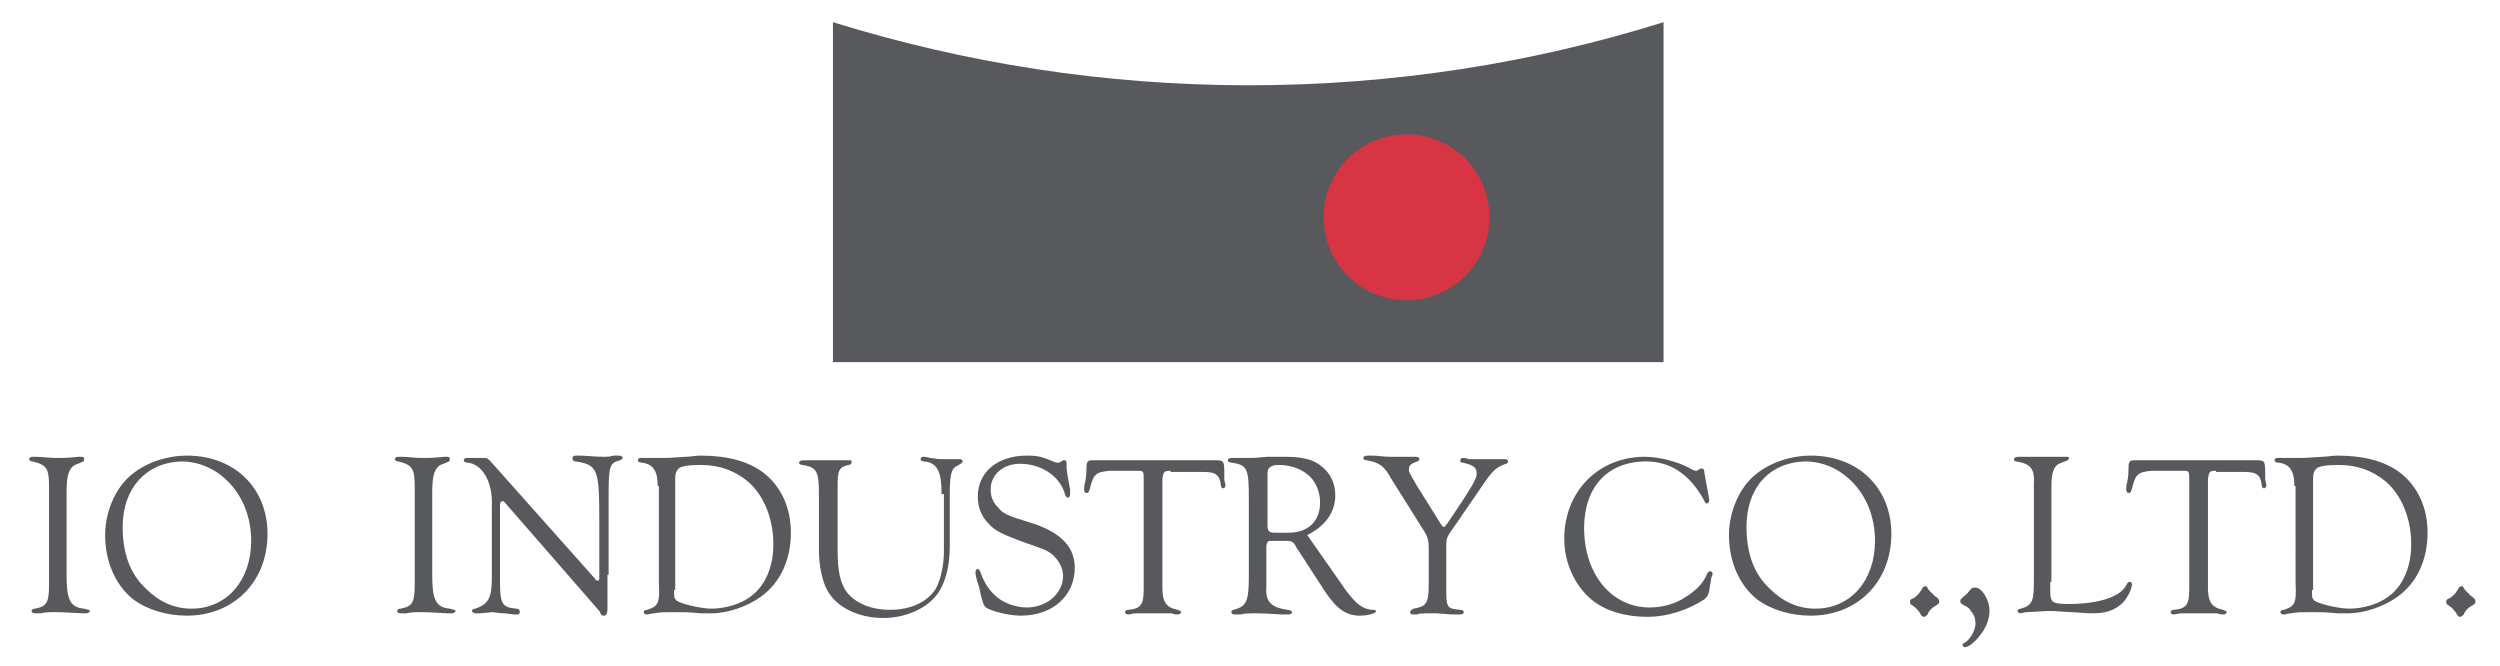 <?xml version="1.0" encoding="utf-8"?>
<!-- Generator: Adobe Illustrator 26.0.3, SVG Export Plug-In . SVG Version: 6.00 Build 0)  -->
<svg version="1.1" id="レイヤー_1" xmlns="http://www.w3.org/2000/svg" xmlns:xlink="http://www.w3.org/1999/xlink" x="0px"
	 y="0px" viewBox="0 0 214 57" style="enable-background:new 0 0 214 57;" xml:space="preserve">
<style type="text/css">
	.st0{fill:#58595C;}
	.st1{fill:#D83544;}
</style>
<g>
	<path class="st0" d="M106.9,7.3c-12.4,0-24.3-1.9-35.6-5.4V31h71.1V1.9C131.2,5.4,119.3,7.3,106.9,7.3z"/>
	<circle class="st1" cx="120.4" cy="18.6" r="7.1"/>
	<g>
		<path class="st0" d="M5.7,49.3c0,2,0.3,2.7,1.5,2.8c0.3,0.1,0.5,0.1,0.5,0.2c0,0.1-0.2,0.2-0.3,0.2c-0.1,0-0.2,0-0.4,0
			c-0.2,0-1.4-0.1-2.3-0.1c-0.5,0-0.8,0-1.2,0.1c-0.2,0-0.4,0-0.5,0c-0.2,0-0.3-0.1-0.3-0.2c0-0.1,0.1-0.2,0.3-0.2
			c1-0.2,1.2-0.5,1.2-2.1v-8.3c0-1.6-0.2-1.9-1.4-2.2c-0.2,0-0.3-0.1-0.3-0.2c0-0.1,0.1-0.2,0.3-0.2c0,0,0.1,0,0.2,0
			c0.6,0,1.2,0.1,1.8,0.1c0.7,0,1,0,1.9-0.1c0.1,0,0.2,0,0.3,0c0.2,0,0.2,0.1,0.2,0.2c0,0.2,0,0.2-0.8,0.5c-0.5,0.3-0.7,0.9-0.7,2.3
			V49.3z"/>
		<path class="st0" d="M22.9,45.7c0,4.1-2.9,7-6.9,7c-1.7,0-3.4-0.5-4.6-1.4C9.9,50.1,9,48.1,9,45.8c0-2,0.9-4.1,2.3-5.2
			c1.2-1,3-1.6,4.7-1.6C20.1,39,22.9,41.8,22.9,45.7z M10.5,45.1c0,2.2,0.6,4,2,5.3c1.1,1.1,2.4,1.7,3.9,1.7c3,0,5.1-2.4,5.1-5.8
			c0-2-0.7-3.8-2-5.1c-1.1-1.1-2.5-1.7-4-1.7C12.5,39.6,10.5,41.8,10.5,45.1z"/>
		<path class="st0" d="M37,49.3c0,2,0.3,2.7,1.5,2.8c0.3,0.1,0.5,0.1,0.5,0.2c0,0.1-0.2,0.2-0.3,0.2c-0.1,0-0.2,0-0.4,0
			c-0.2,0-1.4-0.1-2.3-0.1c-0.5,0-0.8,0-1.2,0.1c-0.2,0-0.4,0-0.5,0c-0.2,0-0.3-0.1-0.3-0.2c0-0.1,0.1-0.2,0.3-0.2
			c1-0.2,1.2-0.5,1.2-2.1v-8.3c0-1.6-0.2-1.9-1.4-2.2c-0.2,0-0.3-0.1-0.3-0.2c0-0.1,0.1-0.2,0.3-0.2c0,0,0.1,0,0.2,0
			c0.6,0,1.2,0.1,1.8,0.1c0.7,0,1,0,1.9-0.1c0.1,0,0.2,0,0.3,0c0.2,0,0.2,0.1,0.2,0.2c0,0.2,0,0.2-0.8,0.5c-0.5,0.3-0.7,0.9-0.7,2.3
			V49.3z"/>
		<path class="st0" d="M52,49.2c0,1.2,0,2.1,0,2.7v0.2c0,0.4-0.1,0.6-0.3,0.6c-0.2,0-0.2,0-0.4-0.4L43.2,43
			c-0.1-0.1-0.1-0.1-0.2-0.1c-0.1,0-0.2,0.1-0.2,0.4v6.5c0,1.9,0.2,2.2,1.4,2.3c0.2,0,0.3,0.1,0.3,0.3c0,0.1-0.1,0.2-0.2,0.2l-0.3,0
			l-0.8-0.1c-0.5,0-0.9-0.1-1-0.1c-0.2,0-1,0.1-1.1,0.1c-0.2,0-0.3,0-0.4,0c-0.1,0-0.3-0.1-0.3-0.2c0-0.1,0.1-0.2,0.3-0.2
			c1.1-0.4,1.4-0.9,1.4-2.6v-6.2c0.1-2-0.8-3.6-2.1-3.7c-0.2,0-0.3-0.1-0.3-0.2c0-0.1,0.1-0.2,0.2-0.2H40c0,0,0.9,0,1,0h0.2
			c0.2,0,0.3,0,0.3,0c0.2,0,0.3,0.1,0.5,0.3l8.9,10c0.1,0.2,0.2,0.2,0.3,0.2c0.1,0,0.1-0.1,0.1-0.4v-4.6c0-4.5-0.1-4.9-2-5.2
			c-0.2,0-0.3-0.1-0.3-0.3c0-0.1,0.1-0.2,0.3-0.2l0.4,0c0.4,0,1.3,0.1,1.9,0.1c0.4,0,0.6,0,0.9-0.1c0.2,0,0.4,0,0.5,0
			c0.2,0,0.3,0.1,0.3,0.2c0,0.1-0.1,0.1-0.2,0.2c-0.9,0.2-1,0.5-1,2.8l0,0.6V49.2z"/>
		<path class="st0" d="M56.3,41.6c0-1.3-0.4-1.9-1.4-2c-0.2,0-0.3-0.1-0.3-0.2c0-0.1,0.1-0.2,0.2-0.2c0.1,0,0.4,0,0.8,0h0.7
			c1,0,1,0,2.4-0.1c0.4,0,0.8-0.1,1.3-0.1c2.3,0,4.1,0.5,5.4,1.5c1.5,1.2,2.3,3,2.3,5.1c0,2.3-0.9,4.3-2.6,5.5
			c-1.1,0.8-2.8,1.4-4.2,1.4c-0.2,0-0.5,0-0.9,0c-1-0.1-1.5-0.1-2.2-0.1c-0.7,0-1.4,0-1.8,0.1c-0.2,0-0.5,0.1-0.6,0.1
			c-0.2,0-0.3-0.1-0.3-0.2c0-0.1,0.1-0.2,0.3-0.2c0.9-0.3,1.1-0.5,1-2.3V41.6z M57.7,50.5c0,0.6,0,0.7,0.2,0.9
			c0.4,0.3,2.1,0.7,3,0.7c1.2,0,2.5-0.4,3.3-1c1.3-0.9,2-2.6,2-4.5c0-2.2-0.8-4.2-2.2-5.4c-1.1-0.9-2.4-1.4-4-1.4
			c-1,0-1.7,0.1-1.9,0.3c-0.2,0.2-0.3,0.4-0.3,0.8V50.5z"/>
		<path class="st0" d="M80.6,42.3c0-2-0.4-2.7-1.5-2.8c-0.2,0-0.3-0.1-0.3-0.2c0-0.1,0.1-0.2,0.2-0.2c0.1,0,0.3,0,0.6,0.1
			c0.3,0,0.5,0.1,0.9,0.1l1.3,0c0.2,0,0.4,0,0.4,0c0.1,0,0.2,0.1,0.2,0.2c0,0.1,0,0.1-0.5,0.4c-0.5,0.2-0.6,0.9-0.6,2.5v4.4
			c0,1.7-0.4,3.2-1.1,4.1c-0.9,1.2-2.7,2-4.6,2c-2.1,0-4-0.9-4.8-2.4c-0.4-0.7-0.7-2.1-0.7-3.3v-4.9c0-2-0.2-2.3-1.4-2.5
			c-0.2,0-0.3-0.1-0.3-0.2c0-0.1,0.1-0.2,0.4-0.2l0.7,0c0.3,0,0.5,0,0.6,0h0.8h0.8c0.1,0,0.3,0,0.5,0c0.2,0,0.4,0,0.5,0
			c0.2,0,0.2,0,0.2,0.2c0,0.1-0.1,0.2-0.3,0.2c-0.8,0.2-0.9,0.5-0.9,1.8l0,0.6v4.9c0,1.7,0.2,2.8,0.8,3.6c0.7,0.9,2,1.5,3.7,1.5
			c1.8,0,3.2-0.7,3.9-1.8c0.4-0.7,0.7-2,0.7-3.2V42.3z"/>
		<path class="st0" d="M90.4,39.6c0.1,0,0.1,0,0.2,0c0.1,0,0.1,0,0.4-0.2c0,0,0.1,0,0.1,0c0.2,0,0.2,0.1,0.2,0.5c0,0.3,0,0.4,0.3,2
			c0,0.2,0,0.4,0,0.4c0,0.2-0.1,0.3-0.2,0.3c-0.1,0-0.2-0.1-0.3-0.5c-0.5-1.4-2-2.4-3.8-2.4c-1.4,0-2.5,0.9-2.5,2.2
			c0,0.6,0.2,1.1,0.6,1.5c0.5,0.6,0.7,0.7,3,1.4c2.4,0.8,3.6,2,3.6,3.8c0,2.4-1.9,4.1-4.6,4.1c-1.1,0-2.6-0.4-3-0.7
			c-0.2-0.2-0.2-0.2-0.4-0.9c0,0-0.1-0.4-0.2-0.9c-0.2-0.5-0.3-1-0.3-1.2c0-0.2,0.1-0.3,0.2-0.3c0.1,0,0.1,0.1,0.2,0.2
			c0.3,0.9,0.7,1.5,1.2,2c0.7,0.7,1.8,1.1,2.8,1.1c1.7,0,3.1-1.2,3.1-2.7c0-0.7-0.4-1.4-1-1.9c-0.4-0.3-0.7-0.4-2.4-1
			c-1.6-0.6-2.4-0.9-3-1.6c-0.6-0.6-0.9-1.4-0.9-2.3c0-2.1,1.7-3.5,4.2-3.5C88.9,39,89.2,39.1,90.4,39.6z"/>
		<path class="st0" d="M100.2,40.3c-0.6,0-0.6,0.1-0.7,0.7v9v0.3c0,1.2,0.3,1.7,1.3,1.9c0.2,0.1,0.3,0.1,0.3,0.2
			c0,0.1-0.1,0.2-0.3,0.2c-0.1,0-0.3,0-0.5-0.1c-0.2,0-0.3,0-1.6,0c-1.1,0-1.2,0-1.4,0c-0.3,0-0.6,0.1-0.7,0.1
			c-0.2,0-0.3-0.1-0.3-0.2c0-0.1,0.1-0.2,0.3-0.2c1.1-0.1,1.3-0.5,1.3-1.8v-0.3v-9c0-0.8,0-0.8-0.6-0.8H95c-1.2,0.1-1.4,0.3-1.7,1.5
			c-0.1,0.3-0.1,0.4-0.3,0.4c-0.1,0-0.2-0.1-0.2-0.3c0-0.1,0-0.3,0.1-0.7c0.1-0.4,0.1-1,0.1-1.1c0-0.6,0.1-0.7,0.5-0.7H104
			c0.7,0,0.8,0,0.8,1c0,0.3,0,0.5,0,0.6c0,0.2,0.1,0.4,0.1,0.5c0,0.2-0.1,0.3-0.2,0.3c-0.1,0-0.2-0.1-0.2-0.3
			c-0.1-0.9-0.5-1.1-1.5-1.1H100.2z"/>
		<path class="st0" d="M114.7,49.8c1.2,1.8,1.9,2.4,2.9,2.4c0.1,0,0.2,0.1,0.2,0.1c0,0.2-0.7,0.4-1.4,0.4c-1.2,0-2-0.6-3-2.1
			l-2.4-3.7c0,0-0.1-0.1-0.1-0.2c-0.2-0.3-0.3-0.4-0.8-0.4H109c-0.5,0-0.5,0-0.6,0.4v3v0.5c-0.1,1.3,0.4,1.8,1.8,2
			c0.2,0,0.4,0.1,0.4,0.2c0,0.1-0.1,0.2-0.3,0.2c-0.1,0-0.3,0-0.6,0c-0.2,0-1.2-0.1-2.2-0.1c-0.5,0-1,0-1.3,0.1c-0.2,0-0.4,0-0.5,0
			c-0.2,0-0.3-0.1-0.3-0.2c0-0.1,0.1-0.2,0.2-0.2c1.1-0.3,1.3-0.7,1.3-2.9v-6.5c0-2.7-0.1-3-1.5-3.2c-0.2,0-0.3-0.1-0.3-0.2
			c0-0.1,0.1-0.2,0.3-0.2c0.1,0,0.4,0,0.7,0c0.2,0,0.5,0,0.8,0c0.5,0,0.5,0,1.6-0.1c0.5,0,1,0,1.4,0c1.5,0,2.5,0.2,3.2,0.8
			c0.8,0.6,1.2,1.5,1.2,2.5c0,1.4-0.8,2.6-2.4,3.4L114.7,49.8z M110.3,45.6c1.7,0,2.7-1,2.7-2.6c0-0.9-0.4-1.9-1.1-2.4
			c-0.6-0.5-1.5-0.8-2.4-0.8c-0.5,0-0.7,0.1-0.9,0.3c-0.1,0.2-0.1,0.2-0.1,0.9v3.9c0,0.6,0.1,0.7,0.7,0.7H110.3z"/>
		<path class="st0" d="M123.8,50.2c0,1.8,0,1.9,1.2,2c0.2,0,0.3,0.1,0.3,0.2c0,0.1-0.1,0.2-0.3,0.2c-0.1,0-0.3,0-0.5,0
			c-0.3,0-0.3,0-1.5-0.1c-1.3,0-1.5,0-1.7,0.1c-0.2,0-0.3,0-0.4,0c-0.1,0-0.2-0.1-0.2-0.2c0-0.1,0.1-0.2,0.3-0.3
			c1.1-0.2,1.3-0.4,1.3-2.2v-2.9c0-0.8-0.1-1.1-0.5-1.7l-2.7-4.3c-0.6-1.1-1-1.4-2.1-1.6c-0.2,0-0.3-0.1-0.3-0.2
			c0-0.1,0.1-0.2,0.4-0.2c0.1,0,0.3,0,0.4,0c0.5,0,0.8,0.1,1.5,0.1l1.7,0c0.2,0,0.4,0,0.5,0c0.2,0,0.3,0.1,0.3,0.2
			c0,0.1-0.1,0.2-0.2,0.2c-0.5,0.2-0.7,0.3-0.7,0.7c0,0.2,0,0.2,0.7,1.4l2,3.2c0.2,0.3,0.2,0.3,0.3,0.3c0.1,0,0.1-0.1,0.3-0.3
			l1.4-2.1c1.1-1.7,1.1-1.9,1.1-2.2c0-0.5-0.3-0.7-1.2-0.9c-0.2,0-0.2-0.1-0.2-0.2c0-0.1,0.1-0.2,0.2-0.2c0.1,0,0.3,0,0.5,0.1
			c0.2,0,0.7,0,1.3,0s1.1,0,1.3,0c0.2,0,0.4,0,0.5,0c0.2,0,0.3,0.1,0.3,0.2c0,0.1-0.1,0.2-0.2,0.2c-0.8,0.3-1.1,0.5-2.1,2l-2.4,3.5
			c-0.6,0.8-0.6,0.9-0.6,1.8V50.2z"/>
		<path class="st0" d="M146.3,42.7l0,0.2c0,0.1-0.1,0.2-0.2,0.2s-0.1,0-0.3-0.4c-1.2-2.1-2.8-3.2-4.9-3.2c-3.3,0-5.3,2.2-5.3,5.7
			c0,4,2.4,6.8,5.6,6.8c1.1,0,2.2-0.3,3.1-0.9c0.8-0.5,1.4-1.1,1.7-1.7c0.2-0.5,0.3-0.5,0.4-0.5c0.1,0,0.2,0.1,0.2,0.2
			c0,0.1,0,0.1-0.1,0.3l-0.2,1.2c-0.1,0.4-0.1,0.4-0.4,0.7c-1.4,0.9-3.1,1.5-4.9,1.5c-1.9,0-3.6-0.5-4.8-1.5
			c-1.4-1.2-2.3-3.1-2.3-5.2c0-4,2.9-7,6.9-7c1.2,0,2.7,0.4,3.7,0.9c0.5,0.3,0.6,0.3,0.7,0.3c0,0,0.1,0,0.2-0.1
			c0.2-0.1,0.2-0.1,0.3-0.1c0.1,0,0.2,0.1,0.2,0.4L146.3,42.7z"/>
		<path class="st0" d="M161.9,45.7c0,4.1-2.9,7-6.9,7c-1.7,0-3.4-0.5-4.6-1.4c-1.5-1.2-2.4-3.2-2.4-5.5c0-2,0.9-4.1,2.3-5.2
			c1.2-1,3-1.6,4.7-1.6C159.1,39,161.9,41.8,161.9,45.7z M149.5,45.1c0,2.2,0.6,4,2,5.3c1.1,1.1,2.4,1.7,3.9,1.7
			c3,0,5.1-2.4,5.1-5.8c0-2-0.7-3.8-2-5.1c-1.1-1.1-2.5-1.7-4-1.7C151.4,39.6,149.5,41.8,149.5,45.1z"/>
		<path class="st0" d="M165.1,50.5c0.1,0.1,0.3,0.3,0.5,0.5c0.3,0.2,0.4,0.3,0.4,0.5c0,0.1,0,0.2-0.4,0.4c-0.3,0.2-0.5,0.4-0.6,0.7
			c-0.1,0.1-0.2,0.2-0.3,0.2c-0.1,0-0.2,0-0.4-0.4c-0.1-0.1-0.3-0.4-0.5-0.5c-0.3-0.2-0.3-0.2-0.3-0.4c0-0.1,0-0.2,0.3-0.3
			c0.2-0.1,0.5-0.4,0.6-0.6c0.2-0.3,0.2-0.4,0.4-0.4C164.9,50.1,164.9,50.2,165.1,50.5z"/>
		<path class="st0" d="M170.3,52.3c0,0.7-0.3,1.5-0.9,2.2c-0.4,0.5-0.9,0.9-1.2,0.9c-0.1,0-0.2-0.1-0.2-0.2c0-0.1,0-0.1,0.2-0.2
			c0.5-0.3,0.9-1.1,0.9-1.6c0-0.4-0.1-0.8-0.4-1.1c-0.1-0.2-0.2-0.3-0.6-0.5c-0.2-0.1-0.3-0.2-0.3-0.3c0-0.2,0-0.2,0.6-0.7
			c0.4-0.5,0.4-0.5,0.6-0.5C169.6,50.2,170.3,51.3,170.3,52.3z"/>
		<path class="st0" d="M175.5,49.8c0,1.3,0,1.3,0.1,1.5c0.1,0.3,0.4,0.4,1.5,0.4c2.5,0,4.4-0.6,4.9-1.6c0.1-0.2,0.2-0.3,0.3-0.3
			s0.2,0.1,0.2,0.2c0,0.4-0.4,1.2-0.8,1.6c-0.6,0.6-1.4,0.9-2.5,0.9c-0.4,0-0.4,0-1.8-0.1c-0.5,0-1.4-0.1-1.9-0.1
			c-0.6,0-1.6,0.1-2,0.1c-0.2,0-0.5,0.1-0.5,0.1c-0.2,0-0.3-0.1-0.3-0.2c0-0.1,0.1-0.2,0.3-0.2c1-0.3,1.1-0.7,1.1-2.4v-8.2
			c0.1-1.4-0.3-1.8-1.5-2c-0.2,0-0.2-0.1-0.2-0.2c0-0.1,0.1-0.2,0.4-0.2c0.1,0,0.3,0,0.6,0c0.3,0,1.1,0,1.6,0c0.5,0,1.2,0,1.5,0
			c0.2,0,0.4,0,0.4,0c0.1,0,0.2,0,0.2,0.1c0,0.2-0.1,0.2-0.6,0.4c-0.7,0.2-0.9,0.8-0.9,2.1V49.8z"/>
		<path class="st0" d="M189.7,40.3c-0.6,0-0.6,0.1-0.7,0.7v9v0.3c0,1.2,0.3,1.7,1.3,1.9c0.2,0.1,0.3,0.1,0.3,0.2
			c0,0.1-0.1,0.2-0.3,0.2c-0.1,0-0.3,0-0.5-0.1c-0.2,0-0.3,0-1.6,0c-1.1,0-1.2,0-1.4,0c-0.3,0-0.6,0.1-0.7,0.1
			c-0.2,0-0.3-0.1-0.3-0.2c0-0.1,0.1-0.2,0.3-0.2c1.1-0.1,1.3-0.5,1.3-1.8v-0.3v-9c0-0.8,0-0.8-0.6-0.8h-2.6
			c-1.2,0.1-1.4,0.3-1.7,1.5c-0.1,0.3-0.1,0.4-0.3,0.4c-0.1,0-0.2-0.1-0.2-0.3c0-0.1,0-0.3,0.1-0.7c0.1-0.4,0.1-1,0.1-1.1
			c0-0.6,0.1-0.7,0.5-0.7h10.4c0.7,0,0.8,0,0.8,1c0,0.3,0,0.5,0,0.6c0,0.2,0.1,0.4,0.1,0.5c0,0.2-0.1,0.3-0.2,0.3
			c-0.1,0-0.2-0.1-0.2-0.3c-0.1-0.9-0.5-1.1-1.5-1.1H189.7z"/>
		<path class="st0" d="M196.4,41.6c0-1.3-0.4-1.9-1.4-2c-0.2,0-0.3-0.1-0.3-0.2c0-0.1,0.1-0.2,0.2-0.2c0.1,0,0.4,0,0.8,0h0.7
			c1,0,1,0,2.4-0.1c0.4,0,0.8-0.1,1.3-0.1c2.3,0,4.1,0.5,5.4,1.5c1.5,1.2,2.3,3,2.3,5.1c0,2.3-0.9,4.3-2.6,5.5
			c-1.1,0.8-2.8,1.4-4.2,1.4c-0.2,0-0.5,0-0.9,0c-1-0.1-1.5-0.1-2.2-0.1c-0.7,0-1.4,0-1.8,0.1c-0.2,0-0.5,0.1-0.6,0.1
			c-0.2,0-0.3-0.1-0.3-0.2c0-0.1,0.1-0.2,0.3-0.2c0.9-0.3,1.1-0.5,1-2.3V41.6z M197.9,50.5c0,0.6,0,0.7,0.2,0.9
			c0.4,0.3,2.1,0.7,3,0.7c1.2,0,2.5-0.4,3.3-1c1.3-0.9,2-2.6,2-4.5c0-2.2-0.8-4.2-2.2-5.4c-1.1-0.9-2.4-1.4-4-1.4
			c-1,0-1.7,0.1-1.9,0.3c-0.2,0.2-0.3,0.4-0.3,0.8V50.5z"/>
		<path class="st0" d="M211,50.5c0.1,0.1,0.3,0.3,0.5,0.5c0.3,0.2,0.4,0.3,0.4,0.5c0,0.1,0,0.2-0.4,0.4c-0.3,0.2-0.5,0.4-0.6,0.7
			c-0.1,0.1-0.2,0.2-0.3,0.2c-0.1,0-0.2,0-0.4-0.4c-0.1-0.1-0.3-0.4-0.5-0.5c-0.3-0.2-0.3-0.2-0.3-0.4c0-0.1,0-0.2,0.3-0.3
			c0.2-0.1,0.5-0.4,0.6-0.6c0.2-0.3,0.2-0.4,0.4-0.4C210.8,50.1,210.8,50.2,211,50.5z"/>
	</g>
</g>
<g>
</g>
<g>
</g>
<g>
</g>
<g>
</g>
<g>
</g>
<g>
</g>
<g>
</g>
<g>
</g>
<g>
</g>
<g>
</g>
<g>
</g>
<g>
</g>
<g>
</g>
<g>
</g>
<g>
</g>
</svg>
